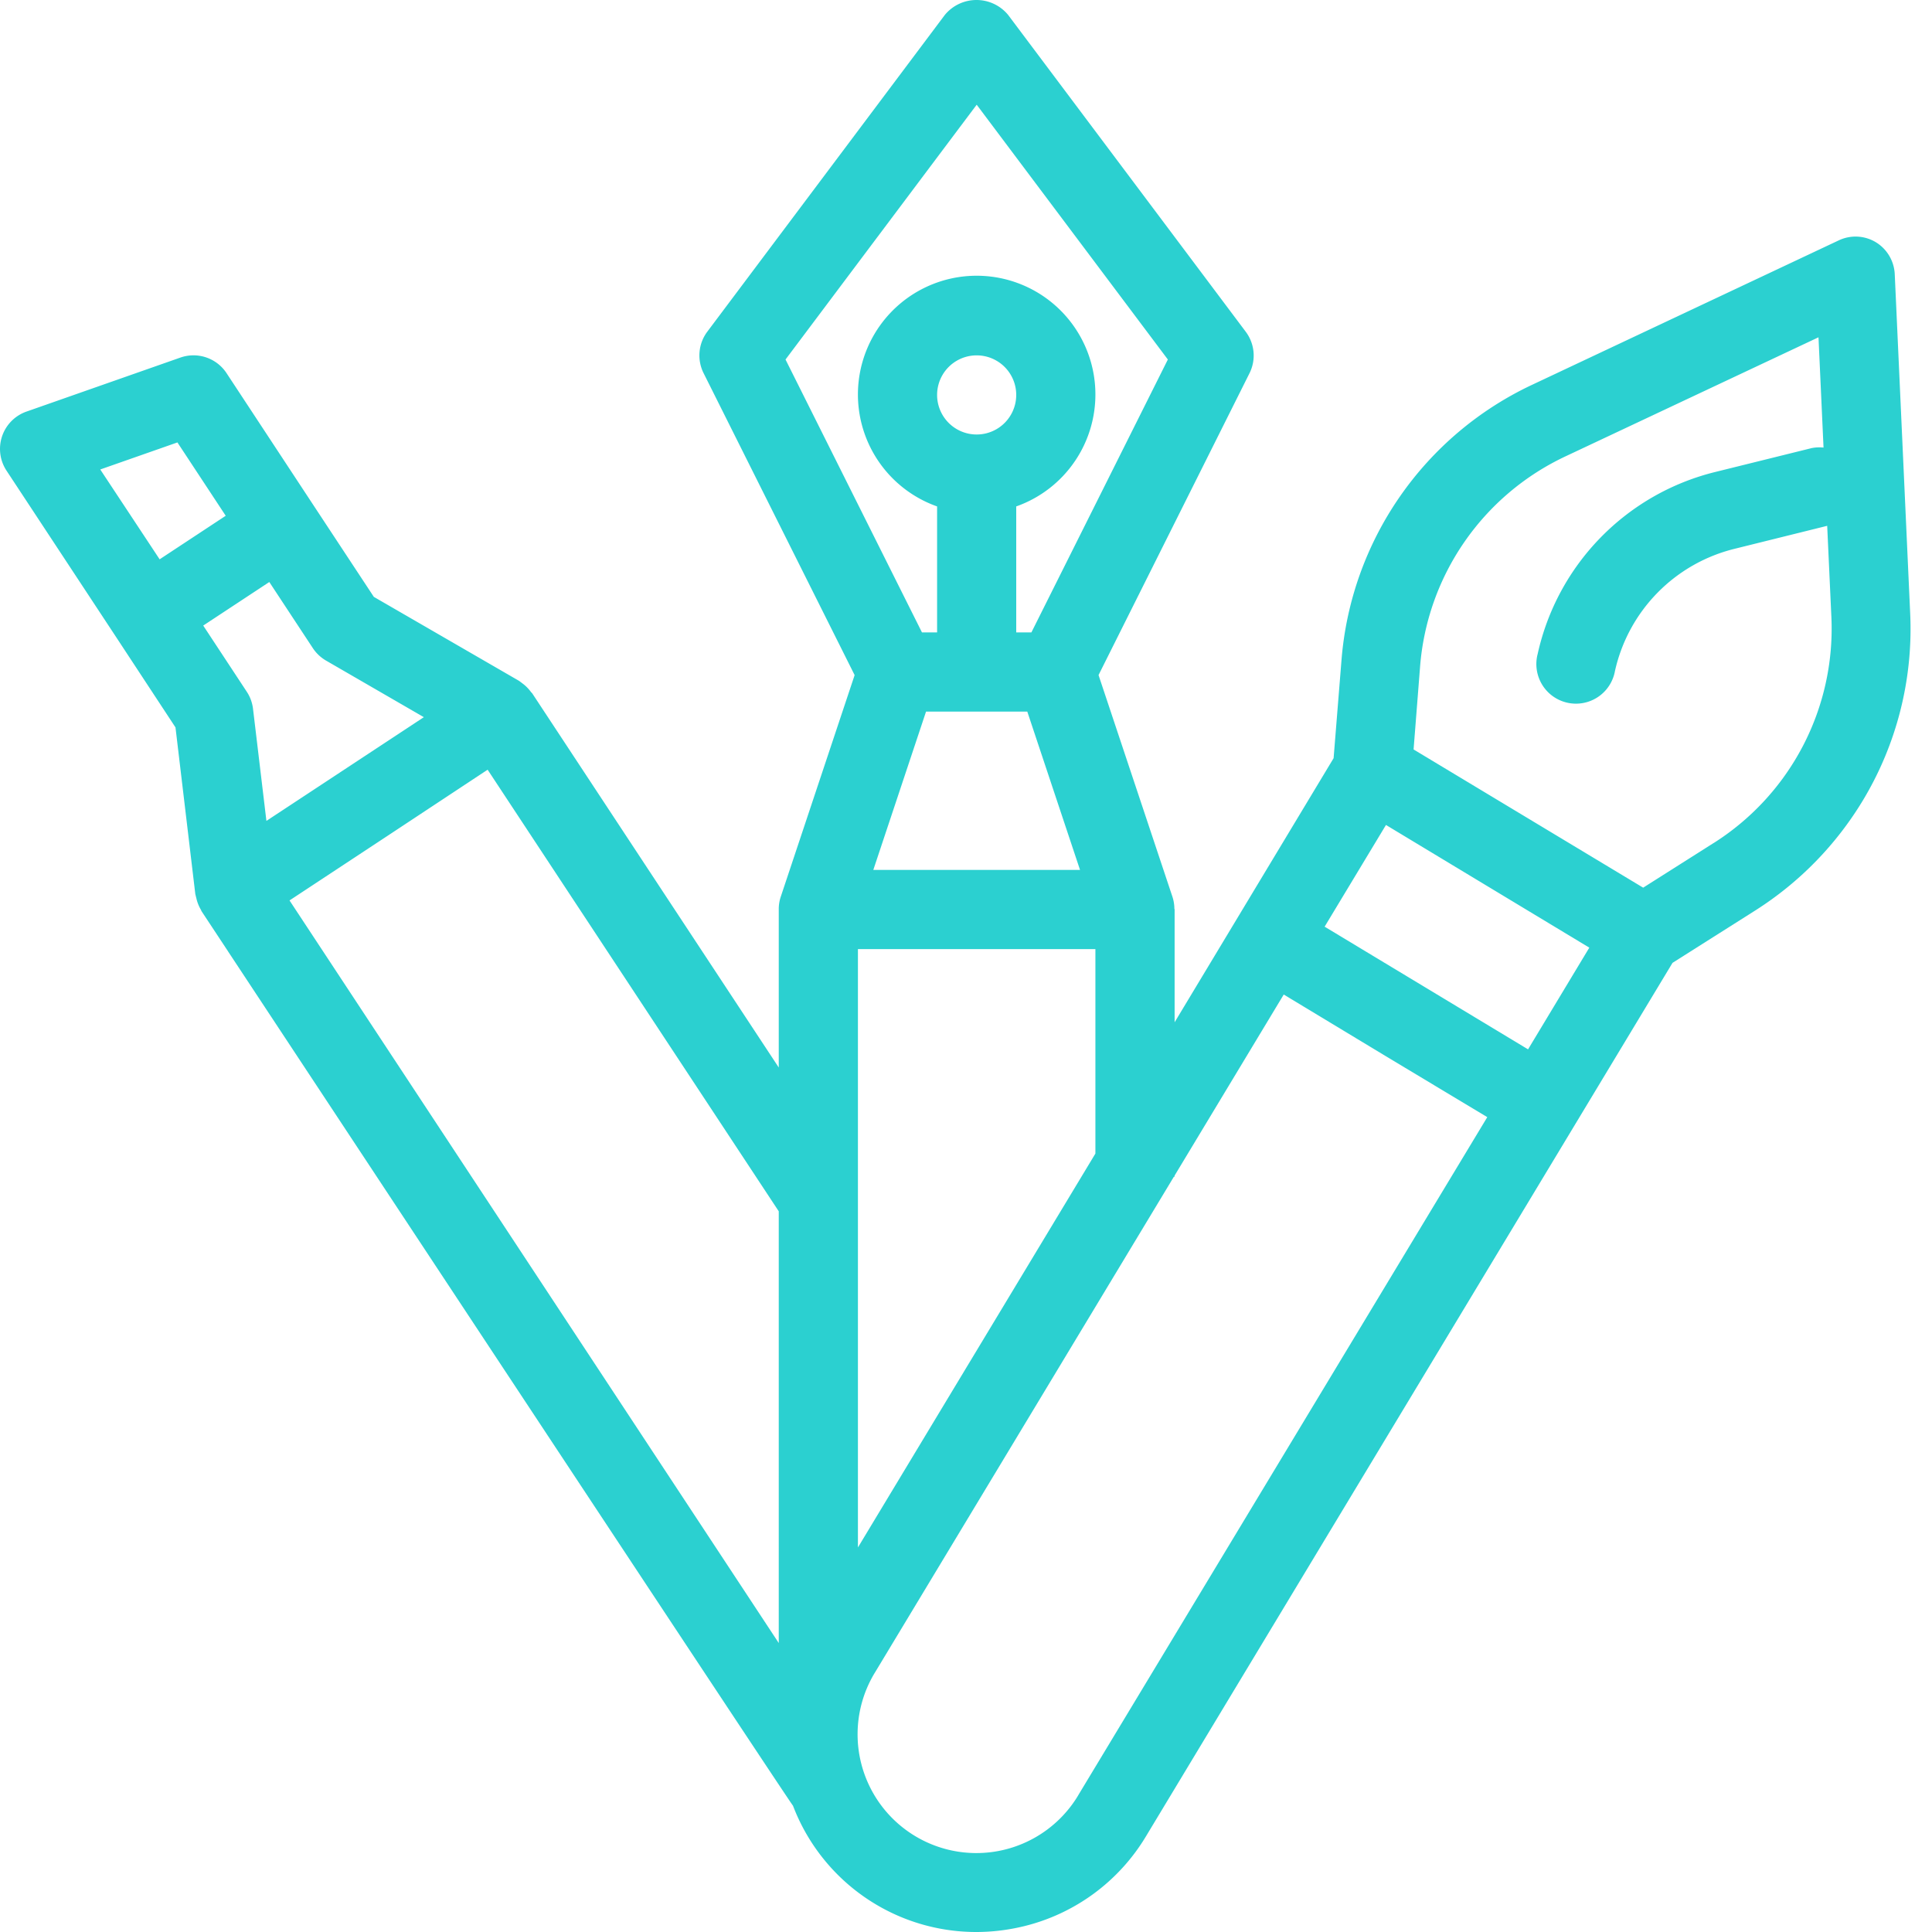<svg width="48" height="48" fill="none" xmlns="http://www.w3.org/2000/svg"><path fill-rule="evenodd" clip-rule="evenodd" d="M46.608 6.02a.975.975 0 0 0-.927-.047l-7.624 3.591a8.283 8.283 0 0 0-4.728 6.837l-.196 2.436-3.95 6.561v-2.801a.047.047 0 0 0-.003-.013c-.001-.005-.003-.009-.003-.014a.978.978 0 0 0-.046-.284l-1.838-5.514 3.753-7.504a.984.984 0 0 0-.099-1.03l-5.9-7.867a1.019 1.019 0 0 0-1.573 0L17.573 8.24a.984.984 0 0 0-.093 1.03l3.753 7.503-1.838 5.514a.974.974 0 0 0-.047.284v3.951l-6.127-9.299a.083.083 0 0 0-.014-.014l-.012-.012a.993.993 0 0 0-.211-.215l-.023-.017c-.01-.009-.021-.017-.033-.025-.01-.006-.015-.012-.02-.016l-.015-.01-3.605-2.085-1.497-2.272L5.628 9.27a.983.983 0 0 0-1.147-.386L.654 10.227a.983.983 0 0 0-.491 1.468l2.705 4.107 1.492 2.27.492 4.137a.36.36 0 0 0 .01.04.7.7 0 0 0 .015.061.973.973 0 0 0 .116.295c.004.005.005.011.007.017a.055.055 0 0 0 .007.016l.664 1.006v.001c2.86 4.332 13.97 21.166 14.031 21.218A4.87 4.87 0 0 0 24.254 48c.402 0 .802-.05 1.191-.145a4.886 4.886 0 0 0 3.028-2.235l13.08-21.698 2.065-1.307a8.344 8.344 0 0 0 2.66-2.721 8.259 8.259 0 0 0 1.18-4.651l-.383-8.42a.983.983 0 0 0-.467-.803Zm-7.122 17.524-1.522 2.527-5.054-3.048 1.524-2.527 5.052 3.048Zm-18.171.036v14.866l5.9-9.786v-5.08h-5.9Zm1.693-5.9h2.515l1.31 3.933h-5.136l1.31-3.933Zm.274-7.868a.983.983 0 1 0 1.966 0 .983.983 0 0 0-1.966 0Zm.983-7.211 4.75 6.331-3.39 6.78h-.377v-3.13a2.95 2.95 0 1 0-1.966 0v3.13h-.376l-3.39-6.78 4.75-6.331ZM10.241 18.009l.289-.191-2.43-1.406a.988.988 0 0 1-.328-.31L6.691 14.46l-1.642 1.082 1.081 1.642a.982.982 0 0 1 .156.424l.333 2.787 3.622-2.386Zm-5.833-7.017 1.2 1.822-1.642 1.082-1.475-2.232 1.917-.672Zm7.707 8.131-2.458 1.624-2.464 1.624 12.155 18.45V30.095l-7.233-10.972Zm14.677 25.475a2.95 2.95 0 1 1-5.07-3.019l.005-.008.013-.021 7.425-12.315h.017v-.027l2.712-4.499 2.527 1.526 2.53 1.52-10.16 16.843Zm15.779-23.65a6.304 6.304 0 0 0 2.929-5.62l-.104-2.264-2.297.57a4.032 4.032 0 0 0-2.977 3.043.984.984 0 1 1-1.919-.43 5.987 5.987 0 0 1 4.425-4.524l2.382-.59a.974.974 0 0 1 .295-.013l-.125-2.74-6.294 2.962a6.318 6.318 0 0 0-3.604 5.213l-.162 2.065 2.852 1.717 2.852 1.717 1.747-1.107Z" fill="#2BD0D0"/></svg>